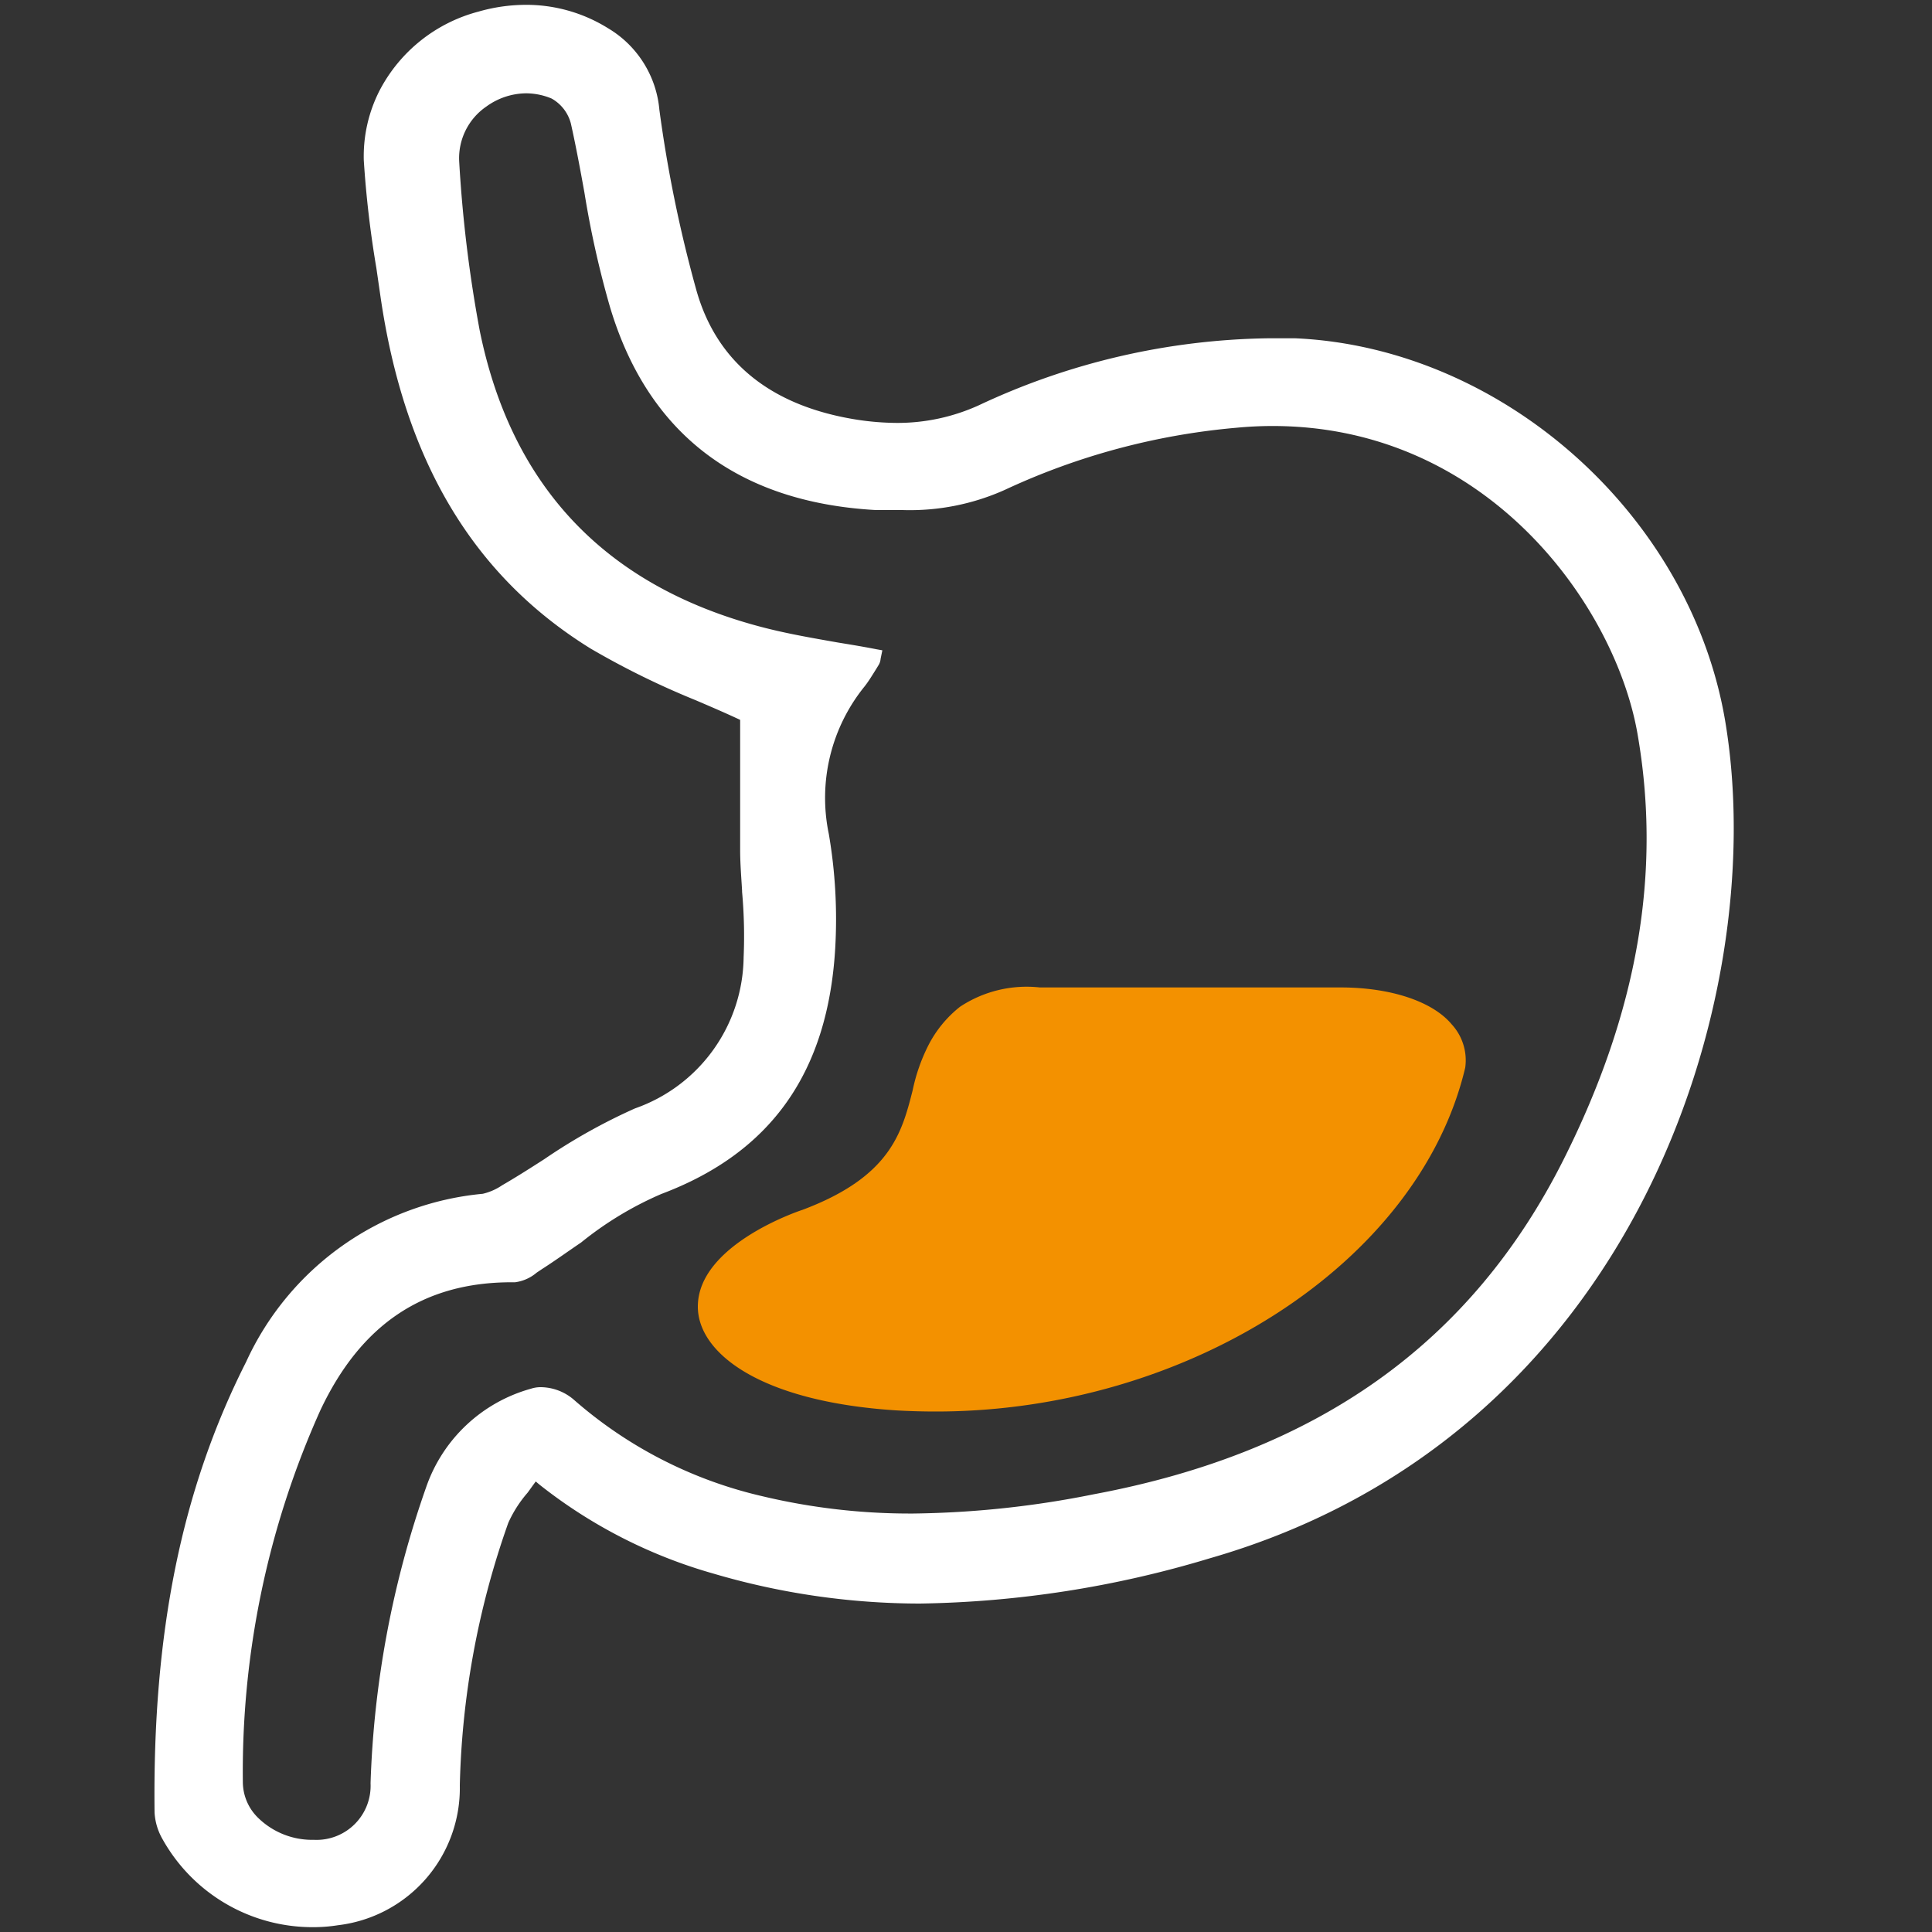 <svg xmlns="http://www.w3.org/2000/svg" viewBox="0 0 100 100"><rect x="0" y="0" width="100" height="100" fill="#333333" stroke="none"/><defs><style>.cls-1{fill:#fff;}.cls-2{fill:#f39100;}.cls-3{fill:none;}</style></defs><title>Recurso 44</title><g id="Capa_2" data-name="Capa 2"><g id="Capa_1-2" data-name="Capa 1"><path class="cls-1" d="M8,93.82a3.12,3.12,0,0,0,.41,1.37,8.89,8.89,0,0,0,7.78,4.56,8.13,8.13,0,0,0,1.3-.1A7.15,7.15,0,0,0,23.8,92.4a43.55,43.55,0,0,1,2.51-13.58,6.34,6.34,0,0,1,1-1.56l.26-.36.16-.22.2.17a25.85,25.85,0,0,0,9,4.6A37.93,37.93,0,0,0,47.61,83a54.52,54.52,0,0,0,15-2.34c22.09-6.35,28.93-29,26.74-43C87.7,26.84,77.89,18,67.05,17.51c-.48,0-1,0-1.43,0a36.32,36.32,0,0,0-14.94,3.46,10.17,10.17,0,0,1-4.28.92,14.15,14.15,0,0,1-2-.16c-4.51-.7-7.33-3-8.37-6.76a69.11,69.11,0,0,1-1.9-9.28,5.47,5.47,0,0,0-2.66-4.23A8,8,0,0,0,27.23.25,8.92,8.92,0,0,0,24.77.6a8.09,8.09,0,0,0-5.11,4.06,7.47,7.47,0,0,0-.83,3.64,53.93,53.93,0,0,0,.65,5.57l.21,1.45c1.23,8.51,4.79,14.48,10.88,18.25A42.42,42.42,0,0,0,36,36.24c.75.32,1.47.63,2.16.95l.15.07v2c0,1.55,0,3.16,0,4.75,0,.69.06,1.4.1,2.09v.06a25.55,25.55,0,0,1,.08,3.39,8.39,8.39,0,0,1-5.62,7.82A29.94,29.94,0,0,0,28.17,60c-.67.43-1.42.91-2.18,1.35a3,3,0,0,1-1,.44,15,15,0,0,0-12.25,8.7C9.4,77.09,7.89,84.51,8,93.82ZM16.58,73c2.1-4.46,5.34-6.63,9.9-6.63h.18a2.16,2.16,0,0,0,1.12-.5l.09-.06.21-.14c.67-.43,1.32-.9,2-1.36a17.75,17.75,0,0,1,4.15-2.51c5.69-2.14,8.62-6.3,9-12.71a26.12,26.12,0,0,0-.33-5.92,9.16,9.16,0,0,1,1.85-7.64c.22-.28.41-.6.6-.9l.14-.23a.73.73,0,0,0,.09-.3l.09-.44-.28-.05c-.66-.13-1.32-.24-2-.35-1.42-.25-2.76-.48-4.1-.84-8-2.14-12.83-7.28-14.46-15.31a69.18,69.18,0,0,1-1.06-8.71,3.24,3.24,0,0,1,1.41-2.89,3.55,3.55,0,0,1,2.06-.68,3.45,3.45,0,0,1,1.31.27,2.08,2.08,0,0,1,1,1.3c.27,1.21.5,2.46.7,3.57a49.91,49.91,0,0,0,1.32,5.91C33.53,22.45,38.19,26,45.33,26.4c.51,0,1,0,1.39,0A12,12,0,0,0,52,25.36a35.69,35.69,0,0,1,12-3.22c.63-.06,1.25-.09,1.87-.09C77,22.05,83.61,31.36,84.76,38c1.25,7.19,0,14.39-3.82,22-4.77,9.5-12.72,15.17-24.31,17.34a50,50,0,0,1-9.35,1,33,33,0,0,1-7.88-.91,22.44,22.44,0,0,1-9.72-5A2.66,2.66,0,0,0,28,71.8a1.62,1.62,0,0,0-.52.08A8,8,0,0,0,22.05,77,51,51,0,0,0,19.18,92.3a2.8,2.8,0,0,1-2.92,2.93h-.13a4,4,0,0,1-2.74-1.11,2.6,2.6,0,0,1-.82-1.86A45.63,45.63,0,0,1,16.58,73Z"/><path class="cls-2" d="M46.37,73q1.05.06,2.07.06c13,0,25-7.66,27.4-17.8a2.75,2.75,0,0,0-.7-2.24c-1-1.2-3.19-1.91-5.74-1.91H53.82a6.25,6.25,0,0,0-4.13,1,6.05,6.05,0,0,0-1.64,2,9.37,9.37,0,0,0-.81,2.32c-.56,2.2-1.15,4.48-5.7,6.19-.22.07-5.41,1.82-5.42,5C36.11,70,39.28,72.54,46.37,73Z"/><rect class="cls-3" width="100" height="100"/></g></g></svg>